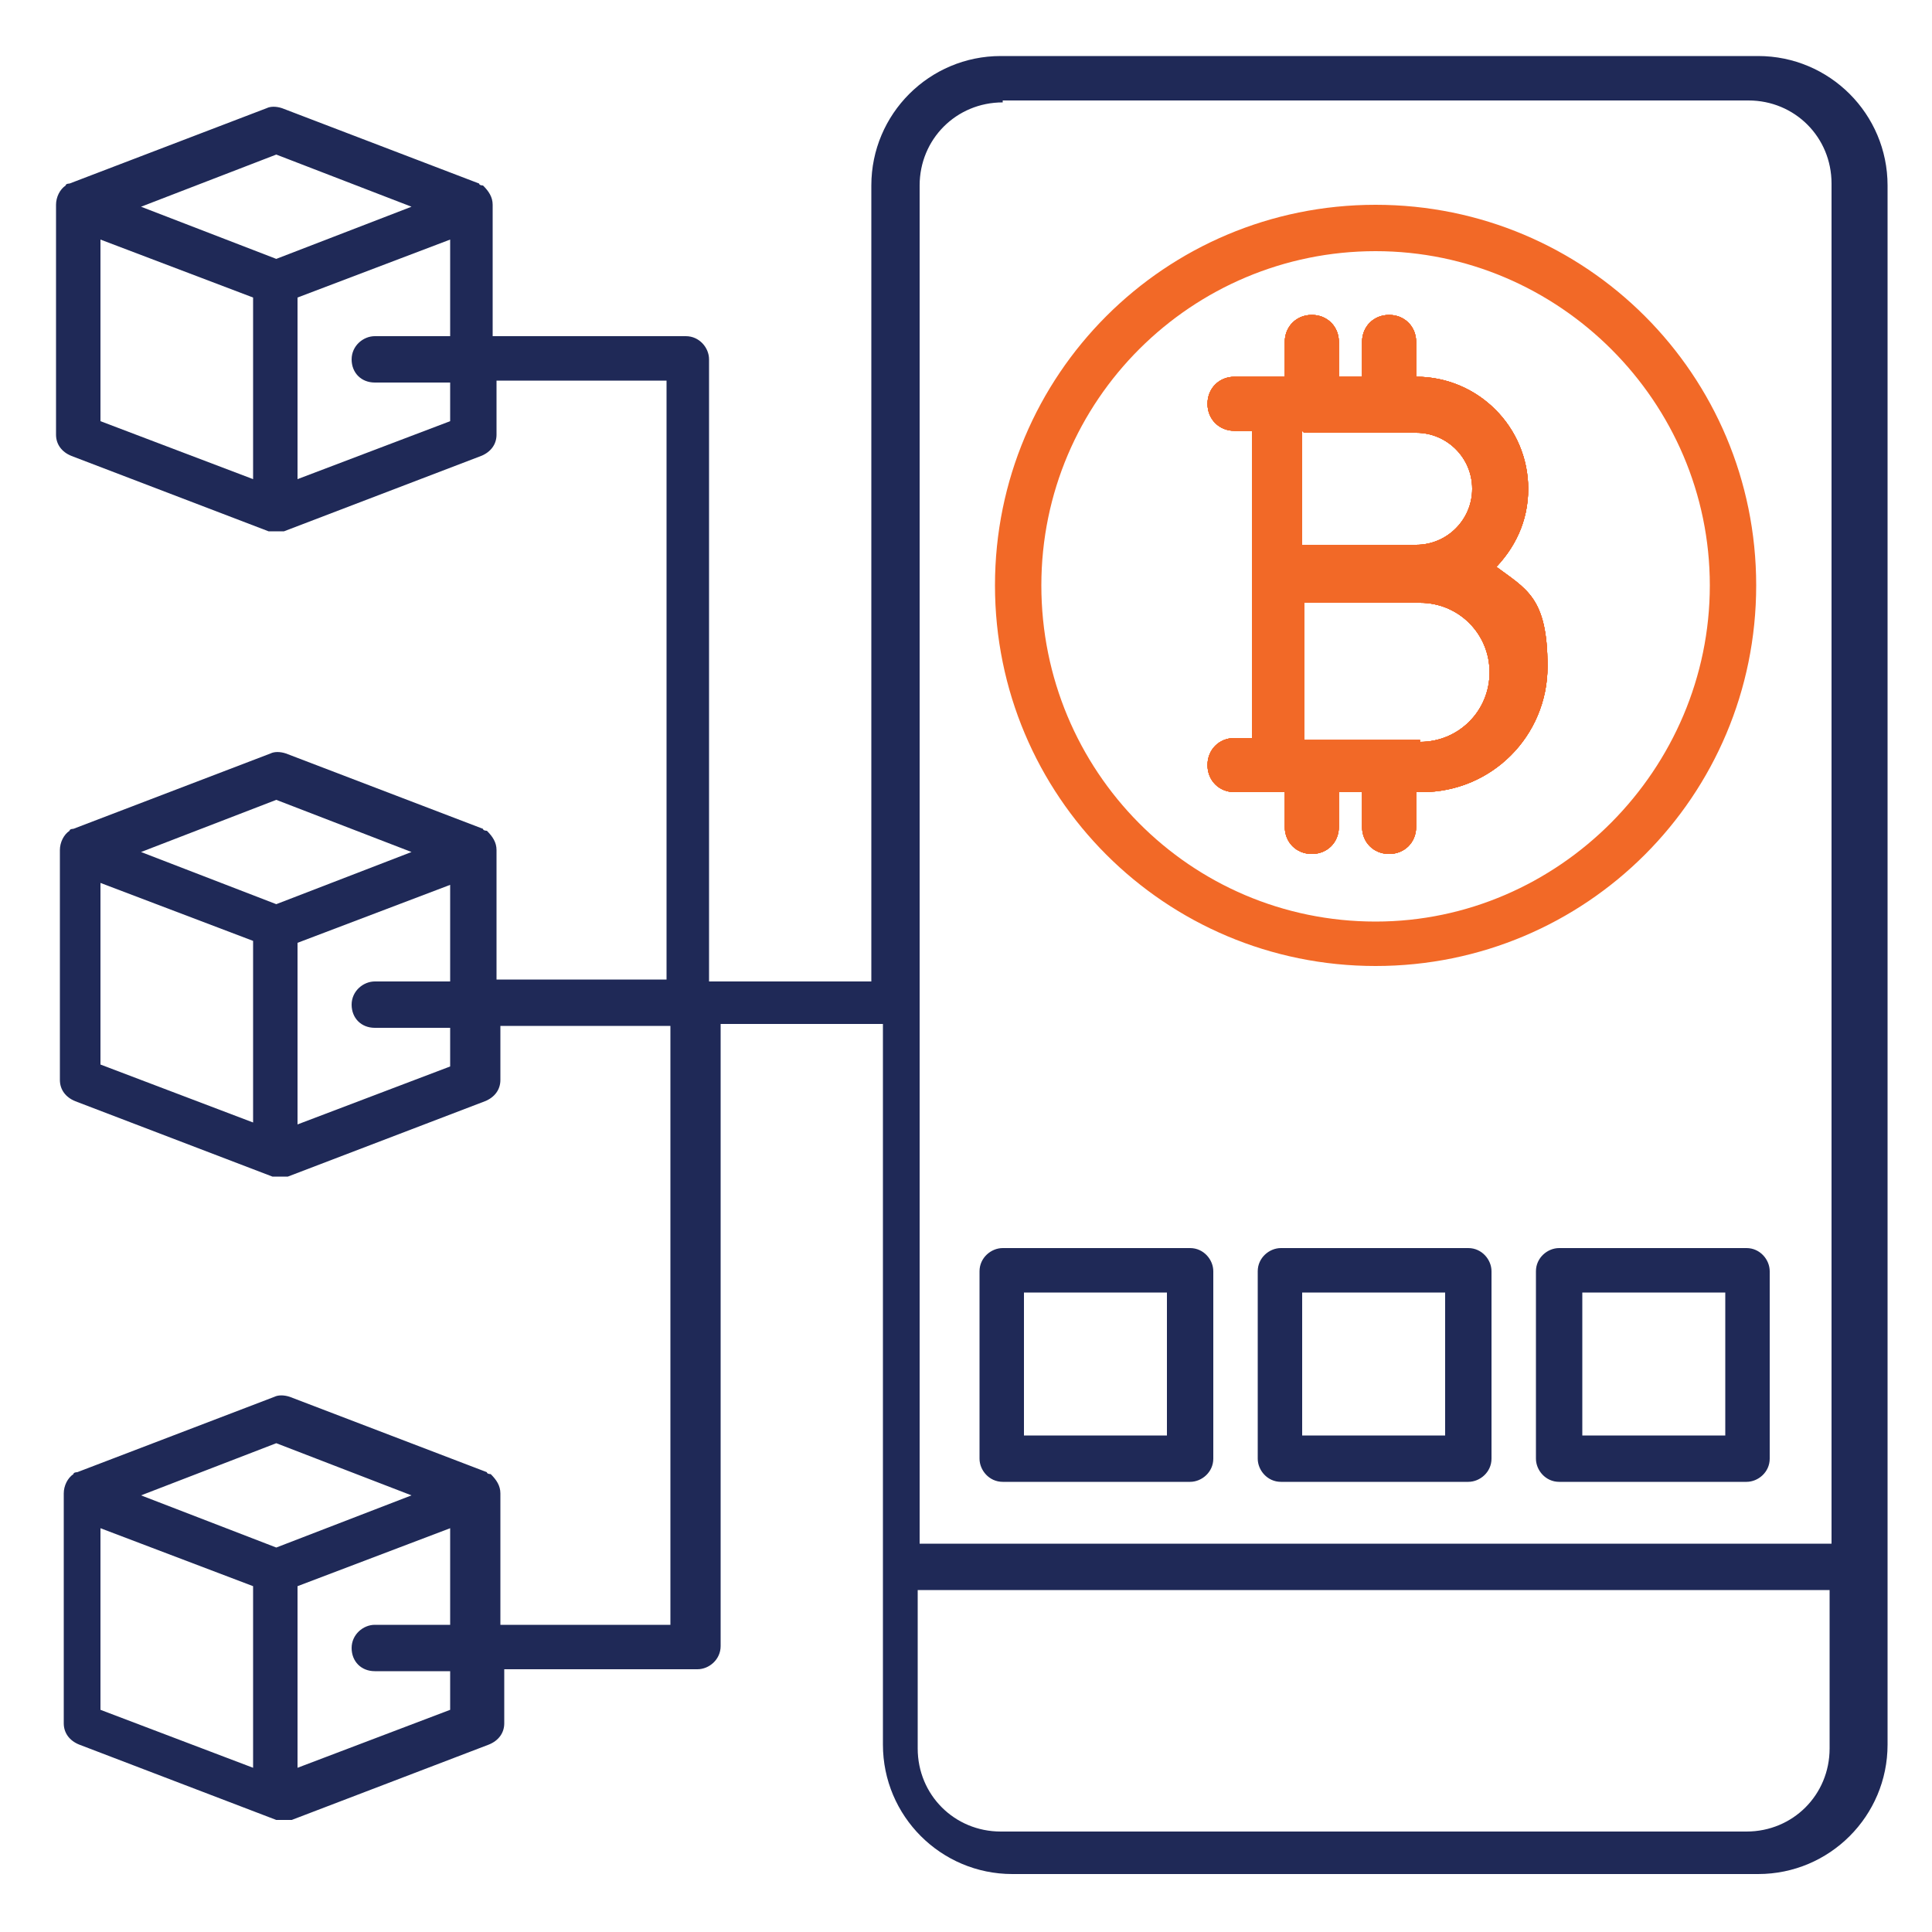 <?xml version="1.0" encoding="UTF-8"?>
<svg xmlns="http://www.w3.org/2000/svg" version="1.1" viewBox="0 0 100 100">
  <defs>
    <style>
      .cls-1 {
        fill: #f26927;
      }

      .cls-2 {
        fill: #1f2957;
      }

      .cls-3 {
        display: none;
      }
    </style>
  </defs>
  <!-- Generator: Adobe Illustrator 28.6.0, SVG Export Plug-In . SVG Version: 1.2.0 Build 709)  -->
  <g>
    <g id="Layer_1">
      <g id="final" class="cls-3">
        <circle cx="79.1" cy="65.8" r="4"/>
        <g>
          <path d="M96,56.1h-3.6v-16c0,0,0-.2,0-.2,0,0,0,0,0-.1v-5.1c0-5.2-3.5-9.9-8.5-11.3-2.2-6.8-8.6-11.7-16.1-11.7s-3.4.3-5.1.8c-2.7-6-8.7-10-15.4-10s-12.4,3.8-15.2,9.5c-1.7-.6-3.5-.8-5.3-.8-7.7,0-14.2,5.2-16.2,12.3-4.9,1.5-8.3,6.1-8.3,11.2v5.1s0,0,0,.1c0,0,0,.2,0,.2v50.4c0,3.9,3.1,7,7,7h76c3.9,0,7-3.1,7-7v-16h3.6c.8,0,1.5-.7,1.5-1.5v-15.3c0-.8-.7-1.5-1.5-1.5ZM89.4,34.3c-1.1-.8-2.5-1.2-3.9-1.2h-1.3c.4-1.5.7-3,.7-4.6s0-1.1,0-1.6c2.7,1.4,4.5,4.2,4.7,7.4ZM67.9,14.7c7.6,0,13.8,6.2,13.8,13.8s-.3,3.1-.8,4.6h-7.3c.1-.4.2-.9.2-1.4,0-2.8-2.3-5.1-5.1-5.1h-1.8c-.9,0-1.7-.8-1.7-1.7s.8-1.7,1.7-1.7h4.7c.8,0,1.5-.7,1.5-1.5s-.7-1.5-1.5-1.5h-2.2v-1.9c0-.8-.7-1.5-1.5-1.5s-1.5.7-1.5,1.5v1.9c-.7,0-1.4.3-2,.7,0,0,0,0,0,0,0-.1,0-.2,0-.4,0-.4,0-.8,0-1.2s0-.8,0-1.2c0-.1,0-.2,0-.4,0-.3,0-.6-.1-1,0-.1,0-.2,0-.3,0-.4-.1-.8-.2-1.1,1.3-.4,2.7-.6,4.1-.6ZM57.2,33.1s0,0,0,0c0,0,.2-.1.2-.2.2-.2.5-.3.7-.5.1,0,.2-.2.3-.3.2-.2.4-.3.6-.5.1,0,.2-.2.3-.3.2-.2.4-.4.5-.6,0,0,.2-.2.2-.3.2-.3.5-.6.7-.9,0,0,0,0,0,0,.2-.3.4-.6.6-.9,0,0,.1-.2.2-.3.1-.2.3-.4.4-.7,0-.1.1-.2.2-.4,0-.2.2-.3.3-.5.8,1.6,2.4,2.8,4.3,2.8h1.8c1.1,0,2,.9,2,2s-.2,1-.5,1.4h-13,0ZM45.1,14h3.9s0,0,0,0,0,0,0,0h.5c.9,0,1.7.8,1.7,1.7s-.8,1.7-1.7,1.7h-4.4v-3.4h0ZM49.5,20.5h.3c1.1,0,2,.9,2,2s-.9,2-2,2h-.8s0,0,0,0,0,0,0,0h-3.9v-4.1h4.4ZM47.4,5.5c5.9,0,11.2,3.8,13.1,9.3h0c.5,1.4.7,2.9.7,4.5s-.2,2.8-.6,4c-1.1,3.5-3.5,6.5-6.9,8.3-.3.2-.6.3-.9.4h0c-3,1.3-6.4,1.4-9.5.4.1-.4.2-.9.3-1.3,0-.1,0-.3,0-.4.3.2.6.3.9.3.8,0,1.5-.7,1.5-1.5v-1.9h1.4v1.9c0,.8.7,1.5,1.5,1.5s1.5-.7,1.5-1.5v-1.9c2.5-.3,4.4-2.5,4.4-5s0-.7,0-1c0,0,0,0,0,0,0-.3-.2-.6-.3-.9,0,0,0,0,0-.1-.1-.3-.3-.5-.4-.8,0,0,0,0,0-.1-.2-.2-.3-.5-.5-.7,0,0,0,0,0,0,0,0-.1-.1-.2-.2,0,0,0-.1.1-.2,0,0,.1-.2.2-.3,0-.2.2-.3.3-.5,0,0,0-.2.1-.3,0-.2.1-.4.2-.6,0,0,0-.2,0-.3,0-.3,0-.6,0-.9,0-2.3-1.6-4.2-3.8-4.7v-2c0-.8-.7-1.5-1.5-1.5s-1.5.7-1.5,1.5v1.9h-1.4v-1.9c0-.8-.7-1.5-1.5-1.5s-1.5.7-1.5,1.5v1.9h-1s-.5,0-.5,0c-.8,0-1.5.7-1.5,1.5s.7,1.5,1.5,1.5h.5v6.3c0,0,0-.2-.1-.2-.1-.2-.2-.4-.4-.6,0-.1-.2-.3-.2-.4-.1-.2-.3-.4-.4-.6,0-.1-.2-.2-.3-.4-.2-.2-.3-.4-.5-.6,0,0-.1-.2-.2-.3-.3-.3-.5-.6-.8-.9,0,0,0,0,0,0-.3-.3-.5-.5-.8-.7,0,0-.2-.2-.3-.2-.2-.2-.4-.3-.6-.5-.1,0-.2-.2-.4-.3-.2-.1-.4-.3-.6-.4-.1,0-.3-.2-.4-.3-.2-.1-.4-.3-.6-.4,0,0-.2,0-.2-.1,2.3-4.6,7.1-7.7,12.4-7.7ZM32.5,15.3c4.5,1.9,7.6,6.1,8.2,11,0,.5.1,1.1.1,1.7,0,1.7-.3,3.3-.9,4.9,0,0,0,.2-.1.3h-6.4l2.6-4.3s0,0,0,0c0,0,0-.2.1-.3,0,0,0,0,0,0,0-.1,0-.2,0-.4s0,0,0,0c0-.1,0-.2,0-.3,0,0,0,0,0,0,0,0,0-.2-.1-.3,0,0,0,0,0,0l-7.7-12.8s0,0,0,0c0,0,0,0,0,0,0,0,0,0,0,0,1.5.1,2.9.5,4.3,1.1ZM32.6,27.6l-4.1,2.7v-9.5l4.1,6.8ZM24.1,33.1h0c0,0,0,0,0,0h0ZM25.5,30.3l-4.1-2.7,4.1-6.8v9.5ZM29.8,33.1h0c0,0,0,0,0,0h0ZM25.8,14.3s0,0,0,0c0,0,0,0,0,0,0,0,0,0,0,0l-7.7,12.8s0,0,0,0c0,0,0,.2-.1.3,0,0,0,0,0,0,0,.1,0,.2,0,.3,0,0,0,0,0,0,0,.1,0,.2,0,.4,0,0,0,0,0,0,0,0,0,.2.1.3,0,0,0,0,0,0l2.6,4.3h-6.4c-.6-1.6-1-3.3-1-5.1,0-7.2,5.6-13.2,12.6-13.8ZM10.2,27c0,.3,0,.7,0,1,0,1.8.3,3.5.8,5.1h-1.5c-1.5,0-2.8.4-3.9,1.2.1-3.1,1.9-5.9,4.6-7.4ZM89.4,90.5c0,2.2-1.8,3.9-3.9,3.9H9.5c-2.2,0-3.9-1.8-3.9-3.9v-3.8c.2-.3.3-.6.3-.9s-.1-.7-.3-.9v-13.4h13.8c.8,0,1.5-.7,1.5-1.5v-8.7h2.2c.7,2.9,3.3,5.1,6.5,5.1s6.6-3,6.6-6.6-3-6.6-6.6-6.6-5.8,2.2-6.5,5.1h-3.8c-.8,0-1.5.7-1.5,1.5v8.7H5.5v-28.3c0-2.2,1.8-3.9,3.9-3.9h61.3s0,0,0,0,0,0,0,0h14.7c2.2,0,3.9,1.8,3.9,3.9v16h-11.2c-2.2,0-4.2.8-5.8,2h-15.7v-8.7c0-.8-.7-1.5-1.5-1.5h-3.8c-.7-2.9-3.3-5.1-6.5-5.1s-6.6,3-6.6,6.6,3,6.6,6.6,6.6,5.8-2.2,6.5-5.1h2.2v8.7c0,.8.7,1.5,1.5,1.5h14.8c-.6,1.2-1,2.6-1,4.1s.3,2.5.7,3.6h-12c-.8,0-1.5.7-1.5,1.5v8.7h-9.9c-.7-2.9-3.3-5.1-6.5-5.1s-6.6,3-6.6,6.6,3,6.6,6.6,6.6.1,0,.2,0c0,0,0,0,.1,0,.1,0,.2,0,.3,0,2.9-.3,5.2-2.3,5.8-5.1h11.4c.8,0,1.5-.7,1.5-1.5v-8.7h12.5s0,0,0,0c1.7,1.6,3.9,2.6,6.4,2.6h11.2v16h0ZM26,59.7c0-2,1.6-3.6,3.6-3.6s3.6,1.6,3.6,3.6-1.6,3.6-3.6,3.6-3.6-1.6-3.6-3.6ZM48.5,49.5c0,2-1.6,3.6-3.6,3.6s-3.6-1.6-3.6-3.6,1.6-3.6,3.6-3.6,3.6,1.6,3.6,3.6ZM39.8,84.3c-2,0-3.6-1.6-3.6-3.6s1.6-3.6,3.6-3.6,3.6,1.6,3.6,3.6-1.6,3.6-3.6,3.6ZM94.5,71.5h-16.4c-3.4,0-6.1-2.8-6.1-6.1s2.8-6.1,6.1-6.1h16.4v12.3Z"/>
          <circle cx="39.8" cy="70.5" r="1.5"/>
          <circle cx="34.7" cy="70.5" r="1.5"/>
          <circle cx="50" cy="70.5" r="1.5"/>
          <circle cx="44.9" cy="70.5" r="1.5"/>
          <path d="M50.3,67.2c.8,0,1.5-.7,1.5-1.5s-.7-1.5-1.5-1.5-1.5.7-1.5,1.5c0,.8.7,1.5,1.5,1.5Z"/>
          <circle cx="60.2" cy="65.3" r="1.5"/>
          <circle cx="9.1" cy="75.6" r="1.5"/>
          <circle cx="55.1" cy="65.3" r="1.5"/>
          <circle cx="65.3" cy="65.3" r="1.5"/>
          <circle cx="29.5" cy="75.6" r="1.5"/>
          <circle cx="19.3" cy="75.6" r="1.5"/>
          <circle cx="30.4" cy="71.3" r="1.5"/>
          <circle cx="24.4" cy="75.6" r="1.5"/>
          <circle cx="14.2" cy="75.6" r="1.5"/>
          <circle cx="29.9" cy="90.9" r="1.5"/>
          <circle cx="14.5" cy="85.8" r="1.5"/>
          <circle cx="24.7" cy="85.8" r="1.5"/>
          <circle cx="25.3" cy="90.4" r="1.5"/>
          <circle cx="40.1" cy="90.9" r="1.5"/>
          <circle cx="19.6" cy="85.8" r="1.5"/>
          <circle cx="9.4" cy="85.8" r="1.5"/>
          <circle cx="35" cy="90.9" r="1.5"/>
          <circle cx="75.6" cy="50" r="1.5"/>
          <circle cx="70.5" cy="50" r="1.5"/>
          <circle cx="70.5" cy="44.9" r="1.5"/>
          <circle cx="85.8" cy="50" r="1.5"/>
          <circle cx="80.7" cy="50" r="1.5"/>
          <circle cx="60.2" cy="44.9" r="1.5"/>
          <circle cx="65.3" cy="44.9" r="1.5"/>
          <circle cx="60.2" cy="39.8" r="1.5"/>
          <circle cx="75.6" cy="86.3" r="1.5"/>
          <circle cx="76.1" cy="90.9" r="1.5"/>
          <circle cx="81.2" cy="90.9" r="1.5"/>
          <circle cx="86.3" cy="90.9" r="1.5"/>
          <circle cx="71" cy="80.7" r="1.5"/>
          <circle cx="65.3" cy="76.1" r="1.5"/>
          <circle cx="75.6" cy="81.2" r="1.5"/>
          <circle cx="65.8" cy="80.7" r="1.5"/>
          <circle cx="24.4" cy="50" r="1.5"/>
          <circle cx="19.3" cy="50" r="1.5"/>
          <circle cx="24.4" cy="44.9" r="1.5"/>
          <circle cx="24.4" cy="39.8" r="1.5"/>
          <circle cx="19.3" cy="55.1" r="1.5"/>
          <circle cx="14.2" cy="55.1" r="1.5"/>
          <circle cx="14.2" cy="44.9" r="1.5"/>
          <circle cx="9.1" cy="44.9" r="1.5"/>
          <circle cx="14.2" cy="50" r="1.5"/>
        </g>
      </g>
      <path class="cls-2" d="M90.4,2.9h-38.6c-3.7,0-6.7,3-6.7,6.7v41.2h-8.4V18.6c0-.6-.5-1.2-1.2-1.2h-10v-6.8c0-.4-.2-.7-.5-1,0,0-.2,0-.2-.1h0s-10.2-3.9-10.2-3.9c-.3-.1-.6-.1-.8,0l-10.2,3.9c0,0-.2,0-.2.1-.3.2-.5.6-.5,1v11.9c0,.5.3.9.8,1.1l10.2,3.9h0c.1,0,.3,0,.4,0s.3,0,.4,0l10.2-3.9c.5-.2.8-.6.8-1.1v-2.8h8.8v31h-8.8v-6.7c0-.4-.2-.7-.5-1,0,0-.2,0-.2-.1l-10.2-3.9c-.3-.1-.6-.1-.8,0l-10.2,3.9c0,0-.2,0-.2.1-.3.2-.5.6-.5,1v11.9c0,.5.3.9.8,1.1l10.2,3.9h0c.1,0,.3,0,.4,0s.3,0,.4,0l10.2-3.9c.5-.2.8-.6.8-1.1v-2.8h8.8v31h-8.8v-6.8c0-.4-.2-.7-.5-1,0,0-.2,0-.2-.1h0s0,0,0,0l-10.2-3.9c-.3-.1-.6-.1-.8,0l-10.2,3.9h0c0,0-.2,0-.2.1-.3.2-.5.6-.5,1v11.9c0,.5.3.9.8,1.1l10.2,3.9h0c.1,0,.3,0,.4,0s.3,0,.4,0l10.2-3.9c.5-.2.8-.6.8-1.1v-2.8h10c.6,0,1.2-.5,1.2-1.2v-32.2h8.4v37.3c0,3.7,3,6.7,6.7,6.7h38.6c3.7,0,6.7-3,6.7-6.7V9.6c0-3.7-3-6.7-6.7-6.7ZM14.3,8l7,2.7-7,2.7-7-2.7,7-2.7ZM5.2,12.4l7.9,3v9.4l-7.9-3v-9.4ZM23.3,21.8l-7.9,3v-9.4l7.9-3v5h-3.9c-.6,0-1.2.5-1.2,1.2s.5,1.2,1.2,1.2h3.9v2ZM14.3,41.4l7,2.7-7,2.7-7-2.7,7-2.7ZM5.2,45.7l7.9,3v9.4l-7.9-3v-9.4ZM23.3,55.2l-7.9,3v-9.4l7.9-3v5h-3.9c-.6,0-1.2.5-1.2,1.2s.5,1.2,1.2,1.2h3.9v2ZM14.3,74.7l7,2.7-7,2.7-7-2.7,7-2.7ZM5.2,79.1l7.9,3v9.4l-7.9-3v-9.4ZM23.3,88.5l-7.9,3v-9.4l7.9-3v5h-3.9c-.6,0-1.2.5-1.2,1.2s.5,1.2,1.2,1.2h3.9v2ZM51.9,5.2h38.6c2.4,0,4.3,1.9,4.3,4.3v70.4h-47.2V9.6c0-2.4,1.9-4.3,4.3-4.3ZM90.4,94.8h-38.6c-2.4,0-4.3-1.9-4.3-4.3v-8.2h47.2v8.2c0,2.4-1.9,4.3-4.3,4.3ZM51.9,76.7h9.7c.6,0,1.2-.5,1.2-1.2v-9.7c0-.6-.5-1.2-1.2-1.2h-9.7c-.6,0-1.2.5-1.2,1.2v9.7c0,.6.5,1.2,1.2,1.2ZM53,66.9h7.4v7.4h-7.4v-7.4ZM76,64.6h-9.7c-.6,0-1.2.5-1.2,1.2v9.7c0,.6.5,1.2,1.2,1.2h9.7c.6,0,1.2-.5,1.2-1.2v-9.7c0-.6-.5-1.2-1.2-1.2h0ZM74.8,74.3h-7.4v-7.4h7.4v7.4ZM80.7,64.6c-.6,0-1.2.5-1.2,1.2v9.7c0,.6.5,1.2,1.2,1.2h9.7c.6,0,1.2-.5,1.2-1.2v-9.7c0-.6-.5-1.2-1.2-1.2h-9.7ZM89.3,74.3h-7.4v-7.4h7.4v7.4Z"/>
      <path class="cls-1" d="M77.3,29.5c1.1-1.1,1.8-2.5,1.8-4.2,0-3.2-2.6-5.8-5.8-5.8h0v-1.8c0-.8-.6-1.4-1.4-1.4s-1.4.6-1.4,1.4v1.8h-1.2v-1.8c0-.8-.6-1.4-1.4-1.4s-1.4.6-1.4,1.4v1.8h-2.6c-.8,0-1.4.6-1.4,1.4s.6,1.4,1.4,1.4h.9v15.9h-.9c-.8,0-1.4.6-1.4,1.4s.6,1.4,1.4,1.4h2.6v1.8c0,.8.6,1.4,1.4,1.4s1.4-.6,1.4-1.4v-1.8h1.2v1.8c0,.8.6,1.4,1.4,1.4s1.4-.6,1.4-1.4v-1.8h.3c3.6,0,6.5-2.9,6.5-6.5s-1.1-4-2.7-5.2ZM67.5,22.4h5.8c1.6,0,2.9,1.3,2.9,2.9s-1.3,2.9-2.9,2.9h-5.9v-5.9ZM73.5,38.3h-6v-7.1h6c2,0,3.6,1.6,3.6,3.6s-1.6,3.6-3.6,3.6Z"/>
      <path class="cls-1" d="M77.3,29.5c1.1-1.1,1.8-2.5,1.8-4.2,0-3.2-2.6-5.8-5.8-5.8h0v-1.8c0-.8-.6-1.4-1.4-1.4s-1.4.6-1.4,1.4v1.8h-1.2v-1.8c0-.8-.6-1.4-1.4-1.4s-1.4.6-1.4,1.4v1.8h-2.6c-.8,0-1.4.6-1.4,1.4s.6,1.4,1.4,1.4h.9v15.9h-.9c-.8,0-1.4.6-1.4,1.4s.6,1.4,1.4,1.4h2.6v1.8c0,.8.6,1.4,1.4,1.4s1.4-.6,1.4-1.4v-1.8h1.2v1.8c0,.8.6,1.4,1.4,1.4s1.4-.6,1.4-1.4v-1.8h.3c3.6,0,6.5-2.9,6.5-6.5s-1.1-4-2.7-5.2ZM67.5,22.4h5.8c1.6,0,2.9,1.3,2.9,2.9s-1.3,2.9-2.9,2.9h-5.9v-5.9ZM73.5,38.3h-6v-7.1h6c2,0,3.6,1.6,3.6,3.6s-1.6,3.6-3.6,3.6Z"/>
      <path class="cls-1" d="M77.3,29.5c1.1-1.1,1.8-2.5,1.8-4.2,0-3.2-2.6-5.8-5.8-5.8h0v-1.8c0-.8-.6-1.4-1.4-1.4s-1.4.6-1.4,1.4v1.8h-1.2v-1.8c0-.8-.6-1.4-1.4-1.4s-1.4.6-1.4,1.4v1.8h-2.6c-.8,0-1.4.6-1.4,1.4s.6,1.4,1.4,1.4h.9v15.9h-.9c-.8,0-1.4.6-1.4,1.4s.6,1.4,1.4,1.4h2.6v1.8c0,.8.6,1.4,1.4,1.4s1.4-.6,1.4-1.4v-1.8h1.2v1.8c0,.8.6,1.4,1.4,1.4s1.4-.6,1.4-1.4v-1.8h.3c3.6,0,6.5-2.9,6.5-6.5s-1.1-4-2.7-5.2ZM67.5,22.4h5.8c1.6,0,2.9,1.3,2.9,2.9s-1.3,2.9-2.9,2.9h-5.9v-5.9ZM73.5,38.3h-6v-7.1h6c2,0,3.6,1.6,3.6,3.6s-1.6,3.6-3.6,3.6Z"/>
      <path class="cls-1" d="M71.2,10.6c-10.9,0-19.7,8.8-19.7,19.7s8.8,19.7,19.7,19.7,19.7-8.8,19.7-19.7-8.8-19.7-19.7-19.7ZM71.2,47.7c-9.6,0-17.3-7.8-17.3-17.4s7.8-17.3,17.3-17.3,17.3,7.8,17.3,17.3-7.8,17.4-17.3,17.4Z"/>
      <path class="cls-1" d="M77.3,29.5c1.1-1.1,1.8-2.5,1.8-4.2,0-3.2-2.6-5.8-5.8-5.8h0v-1.8c0-.8-.6-1.4-1.4-1.4s-1.4.6-1.4,1.4v1.8h-1.2v-1.8c0-.8-.6-1.4-1.4-1.4s-1.4.6-1.4,1.4v1.8h-2.6c-.8,0-1.4.6-1.4,1.4s.6,1.4,1.4,1.4h.9v15.9h-.9c-.8,0-1.4.6-1.4,1.4s.6,1.4,1.4,1.4h2.6v1.8c0,.8.6,1.4,1.4,1.4s1.4-.6,1.4-1.4v-1.8h1.2v1.8c0,.8.6,1.4,1.4,1.4s1.4-.6,1.4-1.4v-1.8h.3c3.6,0,6.5-2.9,6.5-6.5s-1.1-4-2.7-5.2ZM67.5,22.4h5.8c1.6,0,2.9,1.3,2.9,2.9s-1.3,2.9-2.9,2.9h-5.9v-5.9ZM73.5,38.3h-6v-7.1h6c2,0,3.6,1.6,3.6,3.6s-1.6,3.6-3.6,3.6Z"/>
      <path class="cls-1" d="M77.3,29.5c1.1-1.1,1.8-2.5,1.8-4.2,0-3.2-2.6-5.8-5.8-5.8h0v-1.8c0-.8-.6-1.4-1.4-1.4s-1.4.6-1.4,1.4v1.8h-1.2v-1.8c0-.8-.6-1.4-1.4-1.4s-1.4.6-1.4,1.4v1.8h-2.6c-.8,0-1.4.6-1.4,1.4s.6,1.4,1.4,1.4h.9v15.9h-.9c-.8,0-1.4.6-1.4,1.4s.6,1.4,1.4,1.4h2.6v1.8c0,.8.6,1.4,1.4,1.4s1.4-.6,1.4-1.4v-1.8h1.2v1.8c0,.8.6,1.4,1.4,1.4s1.4-.6,1.4-1.4v-1.8h.3c3.6,0,6.5-2.9,6.5-6.5s-1.1-4-2.7-5.2ZM67.5,22.4h5.8c1.6,0,2.9,1.3,2.9,2.9s-1.3,2.9-2.9,2.9h-5.9v-5.9ZM73.5,38.3h-6v-7.1h6c2,0,3.6,1.6,3.6,3.6s-1.6,3.6-3.6,3.6Z"/>
    </g>
  </g>
</svg>